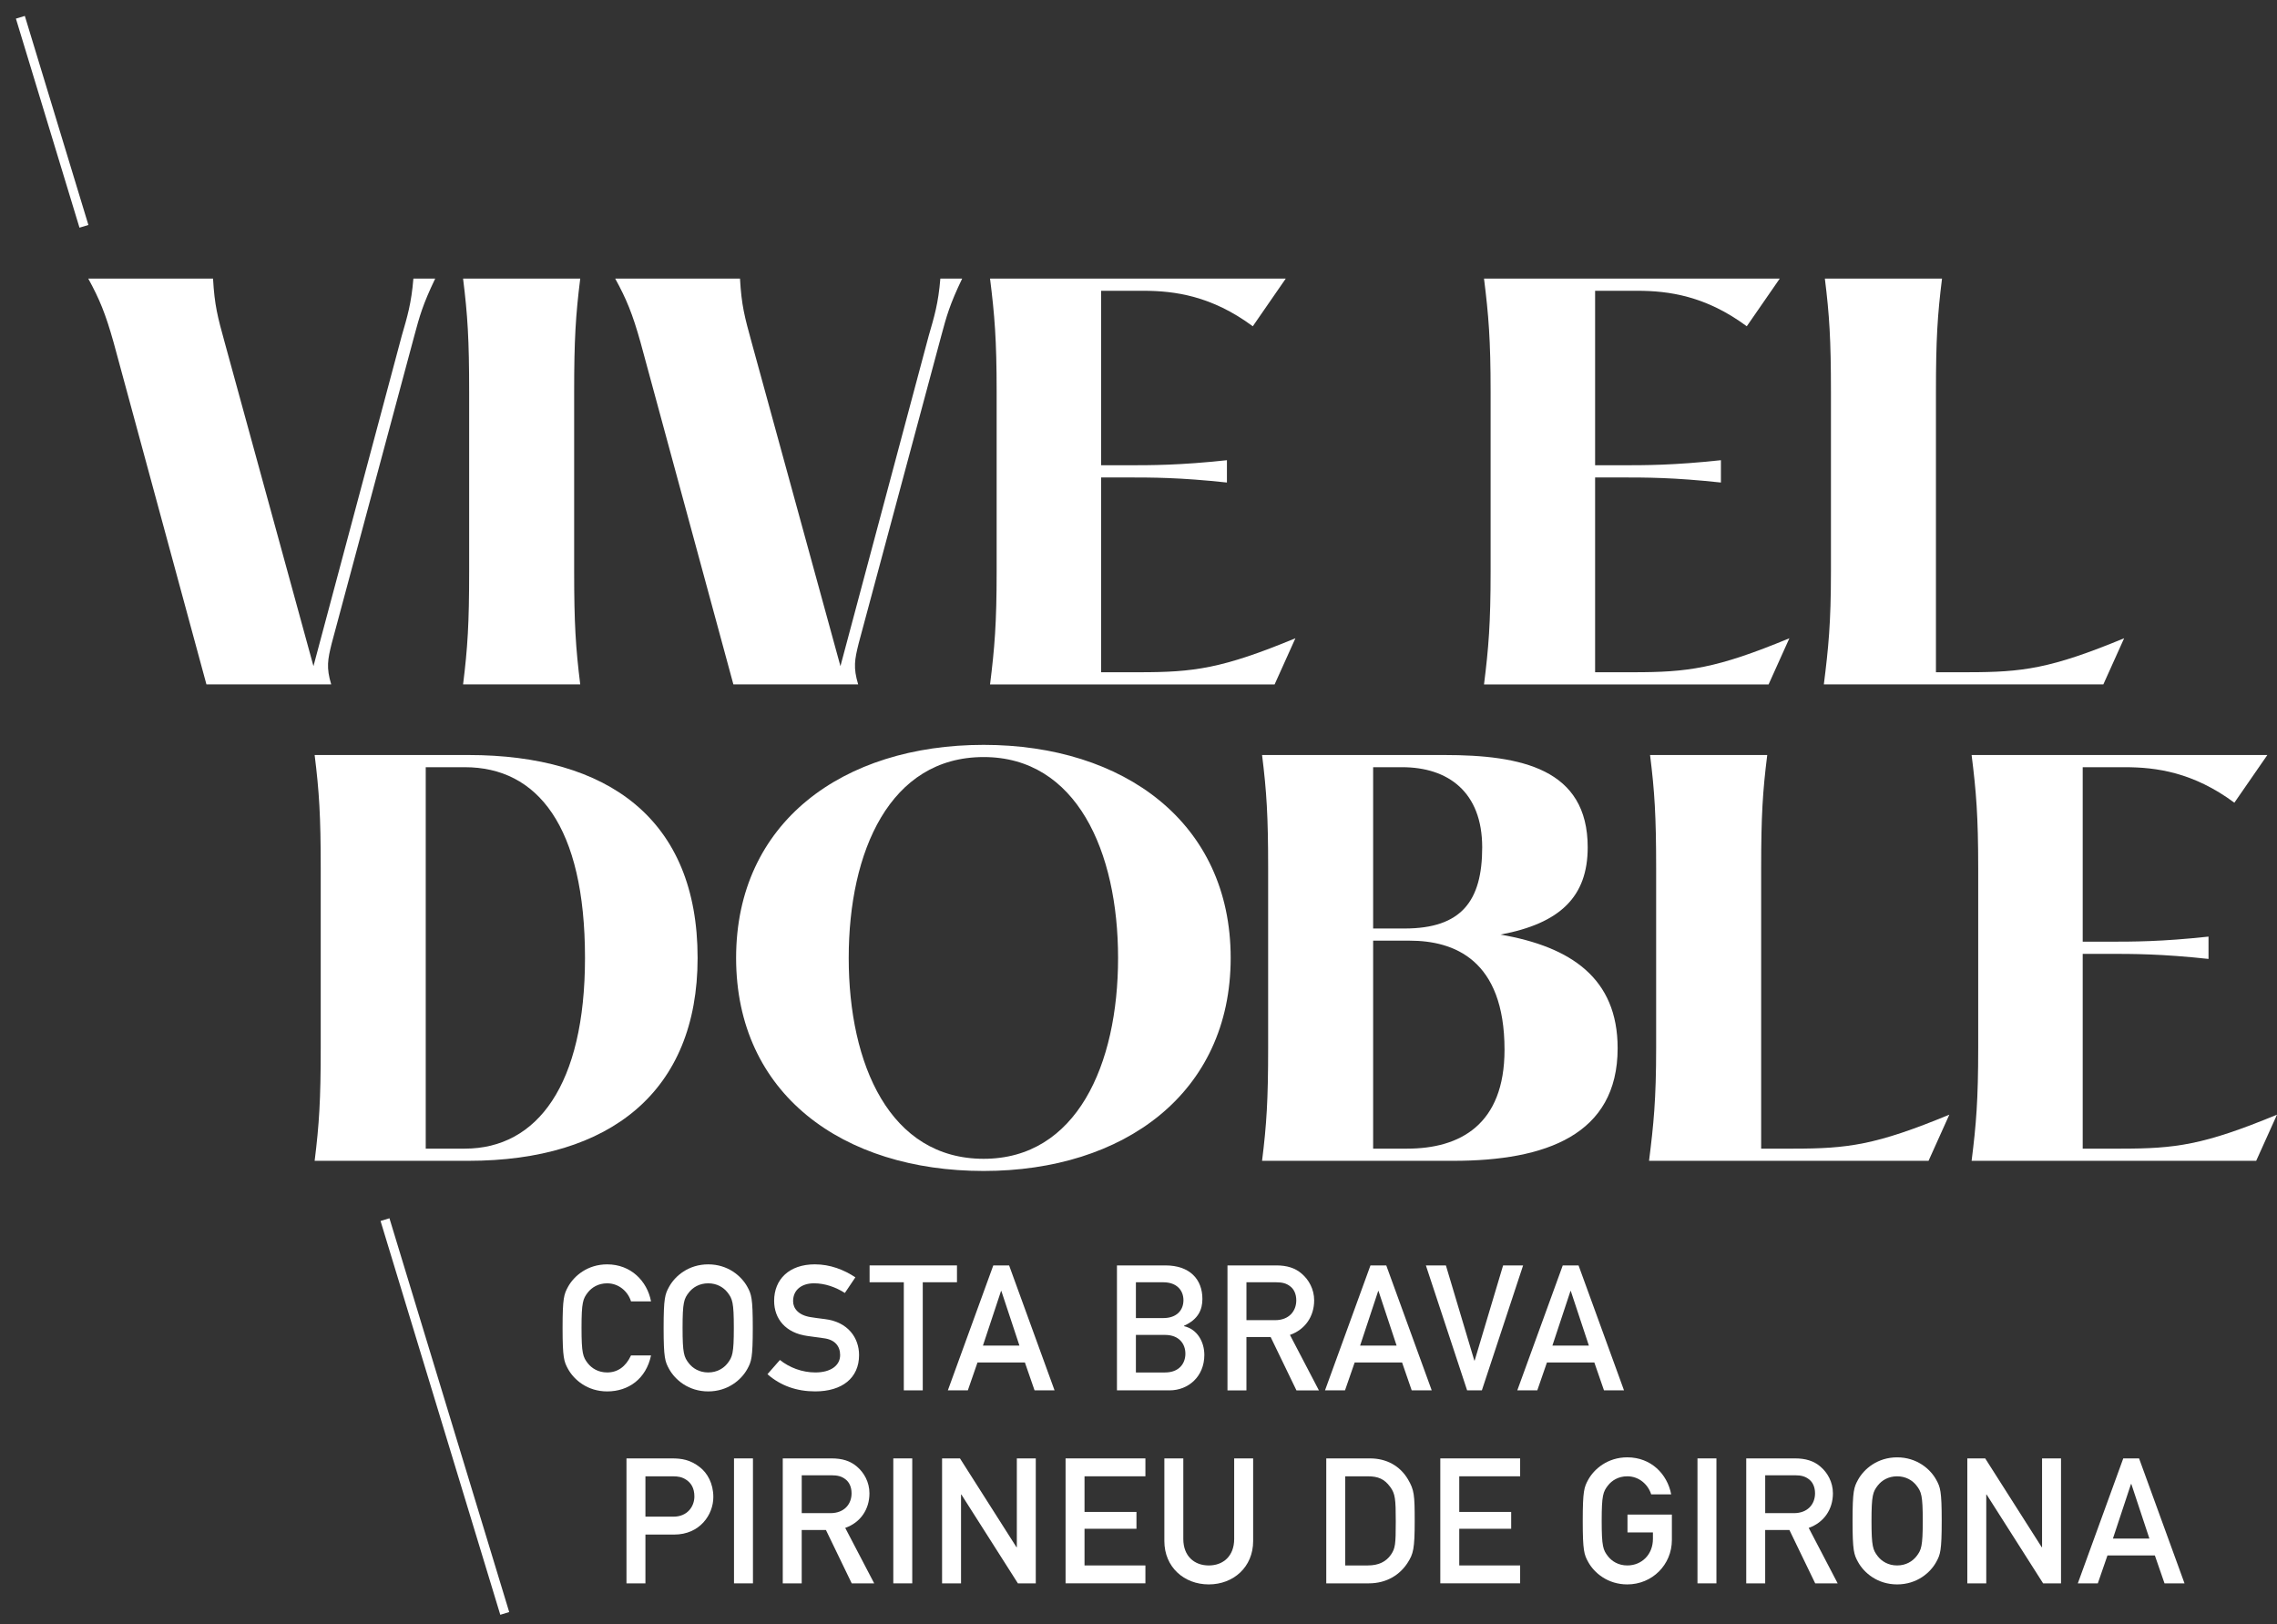 <?xml version="1.0" encoding="UTF-8"?>
<svg width="143px" height="102px" viewBox="0 0 143 102" version="1.1" xmlns="http://www.w3.org/2000/svg" xmlns:xlink="http://www.w3.org/1999/xlink">
    <rect x="0" y="0" width="143" height="102" fill="#333333" stroke="none"/>
    <title>viu-el-doble-es</title>
    <g id="Página-1" stroke="none" stroke-width="1" fill="none" fill-rule="evenodd">
        <g id="viu-el-doble-es" transform="translate(1, 1)" fill="#FFFFFF" fill-rule="nonzero">
            <g id="Grupo">
                <polyline id="Trazado" points="22.899 75.678 23.458 75.507 30.979 100.237 30.419 100.409"></polyline>
                <g transform="translate(34.331, 78.401)">
                    <path d="M5.555,5.721 C5.246,7.187 4.144,7.98 2.8,7.98 C1.565,7.98 0.717,7.253 0.341,6.569 C0.089,6.107 0,5.875 0,3.991 C0,2.106 0.089,1.875 0.341,1.412 C0.717,0.729 1.565,0.001 2.8,0.001 C4.287,0.001 5.312,1.048 5.555,2.326 L4.298,2.326 C4.111,1.72 3.549,1.192 2.8,1.192 C2.237,1.192 1.83,1.456 1.587,1.765 C1.279,2.162 1.19,2.382 1.19,3.991 C1.19,5.599 1.279,5.82 1.587,6.217 C1.83,6.525 2.237,6.789 2.8,6.789 C3.46,6.789 3.968,6.426 4.298,5.72 L5.555,5.72 L5.555,5.721 Z" id="Trazado"></path>
                    <path d="M6.688,1.412 C7.063,0.729 7.912,0.001 9.146,0.001 C10.381,0.001 11.229,0.729 11.604,1.412 C11.857,1.875 11.945,2.106 11.945,3.991 C11.945,5.875 11.857,6.107 11.604,6.569 C11.229,7.253 10.381,7.98 9.146,7.98 C7.912,7.98 7.063,7.253 6.688,6.569 C6.435,6.107 6.346,5.875 6.346,3.991 C6.346,2.106 6.435,1.875 6.688,1.412 Z M7.933,6.217 C8.175,6.525 8.583,6.789 9.145,6.789 C9.708,6.789 10.115,6.524 10.358,6.217 C10.666,5.819 10.755,5.599 10.755,3.991 C10.755,2.382 10.667,2.161 10.358,1.765 C10.115,1.456 9.708,1.192 9.145,1.192 C8.583,1.192 8.175,1.456 7.933,1.765 C7.624,2.162 7.536,2.382 7.536,3.991 C7.536,5.599 7.624,5.82 7.933,6.217 Z" id="Forma"></path>
                    <path d="M13.651,6.007 C14.246,6.482 15.039,6.789 15.877,6.789 C16.846,6.789 17.431,6.349 17.431,5.699 C17.431,5.147 17.111,4.728 16.405,4.641 C16.052,4.596 15.777,4.552 15.37,4.497 C14.014,4.31 13.286,3.428 13.286,2.292 C13.286,0.949 14.224,0 15.843,0 C16.813,0 17.673,0.342 18.388,0.816 L17.728,1.797 C17.155,1.433 16.483,1.191 15.788,1.191 C15.061,1.191 14.477,1.565 14.477,2.315 C14.477,2.755 14.796,3.196 15.59,3.317 C15.799,3.35 16.096,3.394 16.471,3.438 C17.936,3.615 18.62,4.628 18.62,5.698 C18.62,7.142 17.55,7.979 15.865,7.979 C14.707,7.979 13.694,7.626 12.867,6.899 L13.649,6.006 L13.651,6.007 Z" id="Trazado"></path>
                    <polygon id="Trazado" points="21.43 1.125 19.281 1.125 19.281 0.067 24.769 0.067 24.769 1.125 22.62 1.125 22.62 7.914 21.43 7.914 21.43 1.125"></polygon>
                    <path d="M29.033,6.162 L26.058,6.162 L25.451,7.914 L24.196,7.914 L27.05,0.067 L28.043,0.067 L30.897,7.914 L29.641,7.914 L29.034,6.162 L29.033,6.162 Z M28.692,5.104 L27.557,1.676 L27.535,1.676 L26.399,5.104 L28.692,5.104 Z" id="Forma"></path>
                    <path d="M34.816,0.067 L37.857,0.067 C39.389,0.067 40.182,0.938 40.182,2.173 C40.182,2.823 39.94,3.451 39.025,3.858 L39.025,3.881 C39.885,4.079 40.304,4.895 40.304,5.688 C40.304,7.044 39.301,7.914 38.122,7.914 L34.816,7.914 L34.816,0.067 L34.816,0.067 Z M36.006,1.125 L36.006,3.374 L37.725,3.374 C38.585,3.374 38.992,2.867 38.992,2.25 C38.992,1.644 38.584,1.126 37.725,1.126 L36.006,1.126 L36.006,1.125 Z M36.006,4.432 L36.006,6.79 L37.836,6.79 C38.717,6.79 39.114,6.228 39.114,5.611 C39.114,4.994 38.717,4.432 37.836,4.432 L36.006,4.432 Z" id="Forma"></path>
                    <path d="M41.757,0.067 L44.821,0.067 C45.482,0.067 46,0.222 46.419,0.586 C46.859,0.96 47.201,1.555 47.201,2.261 C47.201,3.276 46.628,4.101 45.68,4.432 L47.499,7.915 L46.088,7.915 L44.468,4.564 L42.947,4.564 L42.947,7.915 L41.757,7.915 L41.757,0.068 L41.757,0.067 Z M42.948,3.506 L44.744,3.506 C45.637,3.506 46.078,2.923 46.078,2.261 C46.078,1.853 45.924,1.545 45.681,1.369 C45.461,1.203 45.218,1.126 44.81,1.126 L42.948,1.126 L42.948,3.507 L42.948,3.506 Z" id="Forma"></path>
                    <path d="M52.721,6.162 L49.745,6.162 L49.138,7.914 L47.882,7.914 L50.737,0.067 L51.729,0.067 L54.584,7.914 L53.327,7.914 L52.722,6.162 L52.721,6.162 Z M52.379,5.104 L51.243,1.676 L51.221,1.676 L50.086,5.104 L52.379,5.104 Z" id="Forma"></path>
                    <polygon id="Trazado" points="54.218 0.067 55.474 0.067 57.259 6.041 57.281 6.041 59.067 0.067 60.323 0.067 57.733 7.914 56.807 7.914 54.217 0.067"></polygon>
                    <path d="M64.796,6.162 L61.82,6.162 L61.214,7.914 L59.958,7.914 L62.813,0.067 L63.805,0.067 L66.66,7.914 L65.403,7.914 L64.796,6.162 L64.796,6.162 Z M64.454,5.104 L63.319,1.676 L63.297,1.676 L62.162,5.104 L64.454,5.104 Z" id="Forma"></path>
                    <path d="M4.013,12.187 L6.856,12.187 C7.473,12.187 8.013,12.264 8.619,12.738 C9.093,13.102 9.468,13.763 9.468,14.612 C9.468,15.725 8.619,16.97 7.01,16.97 L5.203,16.97 L5.203,20.034 L4.013,20.034 L4.013,12.187 L4.013,12.187 Z M5.203,15.846 L6.966,15.846 C7.847,15.846 8.278,15.196 8.278,14.579 C8.278,14.05 8.068,13.73 7.77,13.532 C7.505,13.355 7.263,13.312 6.922,13.312 L5.203,13.312 L5.203,15.846 Z" id="Forma"></path>
                    <polygon id="Trazado" points="10.766 12.187 11.956 12.187 11.956 20.034 10.766 20.034 10.766 12.187"></polygon>
                    <path d="M13.829,12.187 L16.893,12.187 C17.553,12.187 18.071,12.341 18.49,12.705 C18.931,13.079 19.272,13.674 19.272,14.38 C19.272,15.395 18.699,16.221 17.751,16.551 L19.57,20.034 L18.159,20.034 L16.539,16.683 L15.018,16.683 L15.018,20.034 L13.828,20.034 L13.828,12.187 L13.829,12.187 Z M15.019,15.625 L16.816,15.625 C17.709,15.625 18.149,15.042 18.149,14.38 C18.149,13.972 17.995,13.665 17.752,13.488 C17.532,13.322 17.289,13.246 16.881,13.246 L15.019,13.246 L15.019,15.626 L15.019,15.625 Z" id="Forma"></path>
                    <polygon id="Trazado" points="20.77 12.187 21.96 12.187 21.96 20.034 20.77 20.034 20.77 12.187"></polygon>
                    <polygon id="Trazado" points="23.833 12.187 24.957 12.187 28.505 17.763 28.528 17.763 28.528 12.187 29.718 12.187 29.718 20.034 28.595 20.034 25.046 14.457 25.024 14.457 25.024 20.034 23.833 20.034 23.833 12.187"></polygon>
                    <polygon id="Trazado" points="31.589 12.187 36.603 12.187 36.603 13.311 32.779 13.311 32.779 15.548 36.041 15.548 36.041 16.606 32.779 16.606 32.779 18.909 36.603 18.909 36.603 20.032 31.589 20.032 31.589 12.186"></polygon>
                    <path d="M37.793,12.187 L38.983,12.187 L38.983,17.246 C38.983,18.326 39.677,18.91 40.581,18.91 C41.485,18.91 42.178,18.326 42.178,17.246 L42.178,12.187 L43.369,12.187 L43.369,17.378 C43.369,19.009 42.135,20.1 40.581,20.1 C39.027,20.1 37.793,19.009 37.793,17.378 L37.793,12.187 L37.793,12.187 Z" id="Trazado"></path>
                    <path d="M47.961,12.187 L50.705,12.187 C51.741,12.187 52.589,12.649 53.097,13.509 C53.482,14.17 53.515,14.468 53.515,16.111 C53.515,17.874 53.427,18.183 53.075,18.734 C52.612,19.461 51.796,20.034 50.628,20.034 L47.961,20.034 L47.961,12.187 L47.961,12.187 Z M49.151,18.909 L50.573,18.909 C51.245,18.909 51.719,18.678 52.028,18.226 C52.293,17.829 52.326,17.608 52.326,16.154 C52.326,14.743 52.293,14.402 51.973,13.972 C51.609,13.477 51.212,13.312 50.573,13.312 L49.151,13.312 L49.151,18.91 L49.151,18.909 Z" id="Forma"></path>
                    <polygon id="Trazado" points="55.123 12.187 60.137 12.187 60.137 13.311 56.313 13.311 56.313 15.548 59.574 15.548 59.574 16.606 56.313 16.606 56.313 18.909 60.137 18.909 60.137 20.032 55.123 20.032 55.123 12.186"></polygon>
                    <path d="M66.878,15.714 L69.666,15.714 L69.666,17.311 C69.666,18.865 68.432,20.1 66.867,20.1 C65.633,20.1 64.784,19.372 64.409,18.689 C64.156,18.226 64.068,17.994 64.068,16.11 C64.068,14.225 64.156,13.994 64.409,13.531 C64.784,12.848 65.633,12.12 66.867,12.12 C68.355,12.12 69.38,13.167 69.623,14.445 L68.366,14.445 C68.179,13.839 67.617,13.311 66.867,13.311 C66.305,13.311 65.897,13.575 65.655,13.884 C65.346,14.281 65.258,14.501 65.258,16.11 C65.258,17.719 65.346,17.939 65.655,18.336 C65.897,18.644 66.305,18.909 66.867,18.909 C67.771,18.909 68.476,18.225 68.476,17.244 L68.476,16.836 L66.878,16.836 L66.878,15.713 L66.878,15.714 Z" id="Trazado"></path>
                    <polygon id="Trazado" points="71.274 12.187 72.464 12.187 72.464 20.034 71.274 20.034 71.274 12.187"></polygon>
                    <path d="M74.337,12.187 L77.401,12.187 C78.061,12.187 78.579,12.341 78.998,12.705 C79.439,13.079 79.78,13.674 79.78,14.38 C79.78,15.395 79.207,16.221 78.259,16.551 L80.078,20.034 L78.667,20.034 L77.047,16.683 L75.526,16.683 L75.526,20.034 L74.336,20.034 L74.336,12.187 L74.337,12.187 Z M75.527,15.625 L77.324,15.625 C78.217,15.625 78.657,15.042 78.657,14.38 C78.657,13.972 78.503,13.665 78.26,13.488 C78.04,13.322 77.797,13.246 77.389,13.246 L75.527,13.246 L75.527,15.626 L75.527,15.625 Z" id="Forma"></path>
                    <path d="M81.355,13.532 C81.73,12.849 82.578,12.121 83.813,12.121 C85.047,12.121 85.896,12.849 86.27,13.532 C86.524,13.995 86.612,14.226 86.612,16.111 C86.612,17.995 86.524,18.226 86.27,18.689 C85.896,19.373 85.047,20.1 83.813,20.1 C82.578,20.1 81.73,19.373 81.355,18.689 C81.102,18.226 81.013,17.995 81.013,16.111 C81.013,14.226 81.102,13.995 81.355,13.532 Z M82.6,18.336 C82.842,18.645 83.25,18.909 83.812,18.909 C84.374,18.909 84.781,18.644 85.024,18.336 C85.333,17.939 85.422,17.719 85.422,16.111 C85.422,14.502 85.334,14.281 85.024,13.885 C84.782,13.576 84.374,13.312 83.812,13.312 C83.25,13.312 82.842,13.576 82.6,13.885 C82.291,14.282 82.203,14.502 82.203,16.111 C82.203,17.719 82.291,17.94 82.6,18.336 Z" id="Forma"></path>
                    <polygon id="Trazado" points="88.22 12.187 89.343 12.187 92.892 17.763 92.914 17.763 92.914 12.187 94.105 12.187 94.105 20.034 92.981 20.034 89.432 14.457 89.41 14.457 89.41 20.034 88.22 20.034 88.22 12.187"></polygon>
                    <path d="M99.997,18.281 L97.022,18.281 L96.416,20.034 L95.16,20.034 L98.014,12.187 L99.007,12.187 L101.861,20.034 L100.605,20.034 L99.998,18.281 L99.997,18.281 Z M99.656,17.223 L98.521,13.796 L98.499,13.796 L97.364,17.223 L99.656,17.223 L99.656,17.223 Z" id="Forma"></path>
                </g>
                <polygon id="Rectángulo" transform="translate(2.276, 6.649) rotate(-16.914) translate(-2.276, -6.649)" points="1.983 -0.212 2.568 -0.212 2.568 13.509 1.983 13.509"></polygon>
            </g>
            <g id="Grupo" transform="translate(4.543, 16.496)">
                <path d="M7.836,0 C7.932,1.688 8.122,2.389 8.569,4.013 L14.143,24.338 L19.686,3.599 C20.037,2.389 20.291,1.561 20.419,0 L21.789,0 C20.993,1.656 20.802,2.389 20.483,3.568 L15.29,22.905 C15.036,23.924 14.94,24.434 15.258,25.485 L7.422,25.485 L1.593,4.014 C1.083,2.198 0.7,1.275 0,0.001 L7.837,0.001 L7.836,0 Z" id="Trazado"></path>
                <path d="M30.897,0 C30.611,2.293 30.515,3.823 30.515,7.104 L30.515,18.381 C30.515,21.662 30.611,23.191 30.897,25.485 L23.539,25.485 C23.825,23.192 23.921,21.662 23.921,18.381 L23.921,7.104 C23.921,3.823 23.825,2.294 23.539,0 L30.897,0 L30.897,0 Z" id="Trazado"></path>
                <path d="M40.93,0 C41.026,1.688 41.217,2.389 41.663,4.013 L47.238,24.338 L52.78,3.599 C53.131,2.389 53.385,1.561 53.513,0 L54.883,0 C54.087,1.656 53.896,2.389 53.577,3.568 L48.384,22.905 C48.13,23.924 48.034,24.434 48.352,25.485 L40.515,25.485 L34.686,4.014 C34.177,2.198 33.794,1.275 33.093,0.001 L40.93,0.001 L40.93,0 Z" id="Trazado"></path>
                <path d="M75.205,0 L73.135,2.994 C70.555,1.083 68.229,0.765 66.254,0.765 L63.61,0.765 L63.61,11.723 L65.139,11.723 C66.828,11.723 68.548,11.723 71.51,11.405 L71.51,12.807 C68.548,12.488 66.828,12.488 65.139,12.488 L63.61,12.488 L63.61,24.721 L66,24.721 C69.44,24.721 71.192,24.498 75.811,22.587 L74.505,25.486 L56.634,25.486 C56.92,23.193 57.048,21.663 57.048,18.382 L57.048,7.105 C57.048,3.824 56.92,2.295 56.634,0.001 L75.205,0.001 L75.205,0 Z" id="Trazado"></path>
                <path d="M106.229,0 L104.158,2.994 C101.577,1.083 99.252,0.765 97.277,0.765 L94.633,0.765 L94.633,11.723 L96.162,11.723 C97.85,11.723 99.57,11.723 102.534,11.405 L102.534,12.807 C99.57,12.488 97.85,12.488 96.162,12.488 L94.633,12.488 L94.633,24.721 L97.022,24.721 C100.463,24.721 102.215,24.498 106.834,22.587 L105.528,25.486 L87.656,25.486 C87.943,23.193 88.07,21.663 88.07,18.382 L88.07,7.105 C88.07,3.824 87.943,2.295 87.656,0.001 L106.228,0.001 L106.229,0 Z" id="Trazado"></path>
                <path d="M116.42,0 C116.134,2.293 116.038,3.823 116.038,7.104 L116.038,24.72 L118.045,24.72 C121.486,24.72 123.238,24.497 127.857,22.586 L126.551,25.485 L108.998,25.485 C109.285,23.192 109.444,21.662 109.444,18.381 L109.444,7.104 C109.444,3.823 109.348,2.294 109.062,0 L116.42,0 L116.42,0 Z" id="Trazado"></path>
            </g>
            <g id="Grupo" transform="translate(18.76, 45.778)">
                <path d="M0.382,19.018 L0.382,7.741 C0.382,4.46 0.286,2.931 0,0.637 L9.653,0.637 C18.413,0.637 24.051,4.651 24.051,13.38 C24.051,21.757 18.572,26.122 9.653,26.122 L0,26.122 C0.286,23.829 0.382,22.3 0.382,19.018 L0.382,19.018 Z M16.979,13.38 C16.979,5.097 13.985,1.402 9.429,1.402 L6.977,1.402 L6.977,25.357 L9.429,25.357 C13.985,25.357 16.979,21.344 16.979,13.38 L16.979,13.38 Z" id="Forma"></path>
                <path d="M26.469,13.38 C26.469,4.874 33.159,0 42.015,0 C50.807,0 57.529,4.874 57.529,13.38 C57.529,21.886 50.807,26.759 42.015,26.759 C33.159,26.759 26.469,21.917 26.469,13.38 Z M50.457,13.38 C50.457,6.689 47.845,0.765 42.015,0.765 C36.121,0.765 33.541,6.689 33.541,13.38 C33.541,20.07 36.121,25.995 42.015,25.995 C47.844,25.995 50.457,20.101 50.457,13.38 Z" id="Forma"></path>
                <path d="M81.831,19.05 C81.831,24.497 77.308,26.122 71.51,26.122 L59.5,26.122 C59.786,23.829 59.882,22.3 59.882,19.018 L59.882,7.741 C59.882,4.46 59.786,2.931 59.5,0.637 L70.936,0.637 C75.778,0.637 79.951,1.497 79.951,6.435 C79.951,9.525 78.231,11.213 74.472,11.914 C78.9,12.679 81.831,14.654 81.831,19.05 Z M66.476,11.532 L68.451,11.532 C72.019,11.532 73.325,9.811 73.325,6.435 C73.325,2.963 71.191,1.402 68.292,1.402 L66.476,1.402 L66.476,11.532 Z M74.727,19.145 C74.727,13.475 71.541,12.296 68.769,12.296 L66.476,12.296 L66.476,25.357 L68.611,25.357 C71.924,25.357 74.727,23.86 74.727,19.145 Z" id="Forma"></path>
                <path d="M91.226,0.637 C90.939,2.93 90.844,4.46 90.844,7.741 L90.844,25.357 L92.85,25.357 C96.291,25.357 98.043,25.134 102.662,23.223 L101.356,26.122 L83.803,26.122 C84.09,23.829 84.249,22.3 84.249,19.018 L84.249,7.741 C84.249,4.46 84.154,2.931 83.867,0.637 L91.226,0.637 L91.226,0.637 Z" id="Trazado"></path>
                <path d="M122.634,0.637 L120.563,3.632 C117.983,1.72 115.657,1.402 113.683,1.402 L111.038,1.402 L111.038,12.36 L112.567,12.36 C114.255,12.36 115.976,12.36 118.939,12.041 L118.939,13.443 C115.976,13.124 114.255,13.124 112.567,13.124 L111.038,13.124 L111.038,25.357 L113.427,25.357 C116.868,25.357 118.62,25.134 123.24,23.223 L121.933,26.122 L104.061,26.122 C104.349,23.829 104.475,22.3 104.475,19.018 L104.475,7.741 C104.475,4.46 104.349,2.931 104.061,0.637 L122.633,0.637 L122.634,0.637 Z" id="Trazado"></path>
            </g>
        </g>
    </g>
</svg>